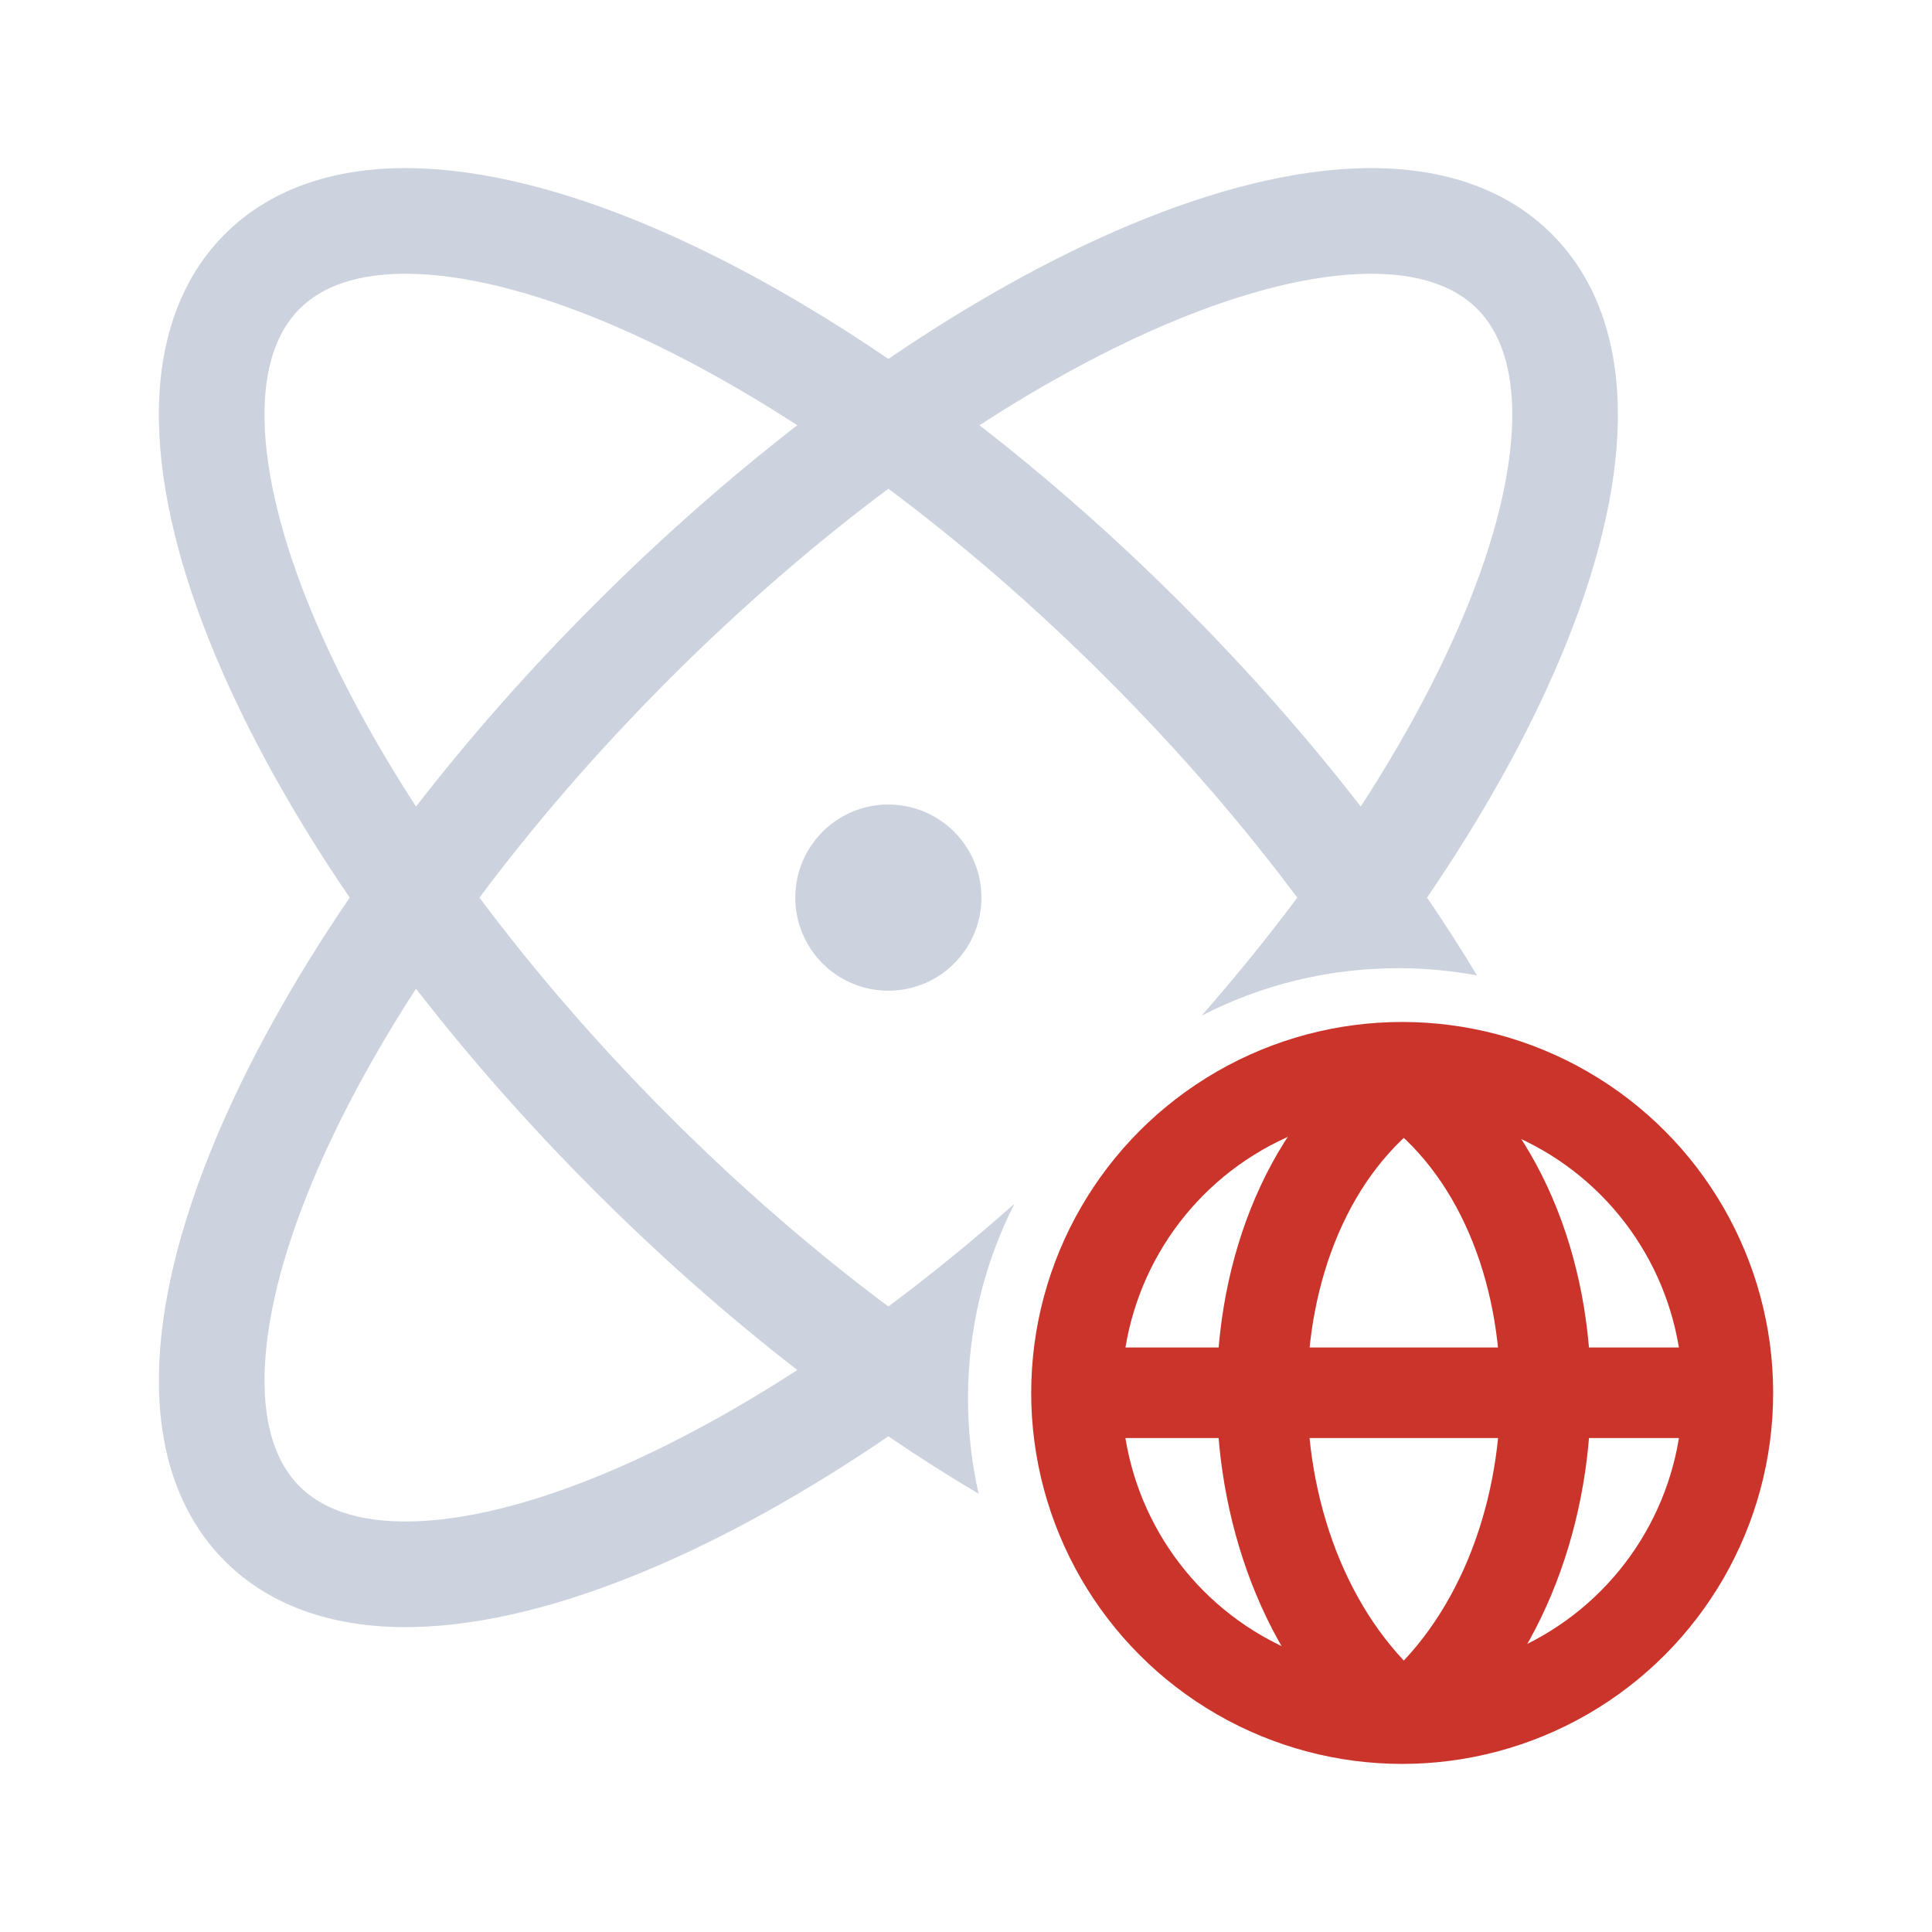 <svg xmlns="http://www.w3.org/2000/svg" width="64" height="64" viewBox="0 0 64 64" fill="none">
  <path fill-rule="evenodd" clip-rule="evenodd" d="M9.924 10.23C10.656 9.498 11.829 9.041 13.59 9.07C15.358 9.099 17.564 9.625 20.085 10.682C22.076 11.517 24.211 12.662 26.412 14.087C24.154 15.836 21.897 17.821 19.706 20.012C17.515 22.203 15.53 24.46 13.781 26.718C12.355 24.518 11.21 22.383 10.375 20.391C9.318 17.871 8.793 15.665 8.763 13.897C8.734 12.135 9.192 10.963 9.924 10.23ZM21.438 7.454C23.979 8.52 26.683 10.018 29.429 11.89C32.175 10.018 34.878 8.52 37.419 7.454C40.188 6.293 42.848 5.61 45.209 5.57C47.577 5.531 49.797 6.145 51.408 7.756C53.019 9.367 53.633 11.587 53.593 13.955C53.554 16.316 52.87 18.976 51.709 21.745C50.644 24.286 49.146 26.989 47.273 29.735C47.863 30.6 48.415 31.46 48.929 32.312C48.081 32.155 47.208 32.073 46.315 32.073C43.97 32.073 41.757 32.64 39.806 33.644C40.948 32.341 42.006 31.033 42.974 29.735C41.173 27.322 39.062 24.873 36.676 22.487C34.29 20.101 31.842 17.99 29.429 16.19C27.015 17.99 24.567 20.101 22.181 22.487C19.795 24.873 17.684 27.322 15.883 29.735C17.684 32.148 19.794 34.597 22.18 36.983C24.567 39.369 27.015 41.48 29.429 43.28C30.815 42.246 32.213 41.109 33.604 39.877C32.62 41.812 32.066 44.002 32.066 46.322C32.066 47.407 32.188 48.465 32.418 49.481C31.431 48.899 30.433 48.264 29.429 47.58C26.683 49.452 23.98 50.95 21.439 52.015C18.67 53.176 16.01 53.86 13.649 53.899C11.281 53.939 9.061 53.325 7.45 51.714C5.839 50.103 5.225 47.883 5.265 45.515C5.304 43.154 5.987 40.493 7.148 37.725C8.214 35.184 9.711 32.481 11.584 29.735C9.711 26.989 8.213 24.286 7.148 21.745C5.987 18.976 5.303 16.316 5.264 13.955C5.224 11.587 5.838 9.367 7.449 7.756C9.06 6.145 11.28 5.531 13.648 5.57C16.009 5.61 18.67 6.293 21.438 7.454ZM39.151 20.012C41.342 22.203 43.328 24.46 45.077 26.718C46.502 24.518 47.647 22.383 48.482 20.391C49.539 17.871 50.064 15.665 50.094 13.897C50.123 12.135 49.665 10.963 48.933 10.23C48.201 9.498 47.028 9.041 45.267 9.07C43.499 9.099 41.293 9.625 38.772 10.682C36.781 11.517 34.646 12.662 32.446 14.087C34.703 15.836 36.96 17.821 39.151 20.012ZM19.705 39.458C21.896 41.649 24.154 43.634 26.412 45.383C24.211 46.808 22.076 47.953 20.085 48.788C17.565 49.845 15.359 50.37 13.591 50.4C11.829 50.429 10.657 49.971 9.925 49.239C9.192 48.507 8.735 47.334 8.764 45.573C8.794 43.804 9.319 41.599 10.376 39.078C11.211 37.087 12.355 34.953 13.781 32.752C15.529 35.01 17.515 37.267 19.705 39.458ZM29.428 26.651C27.725 26.651 26.345 28.032 26.345 29.735C26.345 31.438 27.725 32.818 29.428 32.818C31.131 32.818 32.511 31.438 32.511 29.735C32.511 28.032 31.131 26.651 29.428 26.651Z" fill="#CCD3DE"/>
  <circle cx="46.449" cy="46.143" r="10.789" stroke="#CB342A" stroke-width="3"/>
  <line x1="35.511" y1="46.137" x2="57.495" y2="46.137" stroke="#CB342A" stroke-width="3"/>
  <path d="M46.503 57.049C40.307 52.069 40.173 40.22 46.503 35.761" stroke="#CB342A" stroke-width="3"/>
  <path d="M46.503 57.049C52.699 52.069 52.833 40.22 46.503 35.761" stroke="#CB342A" stroke-width="3"/>
</svg>